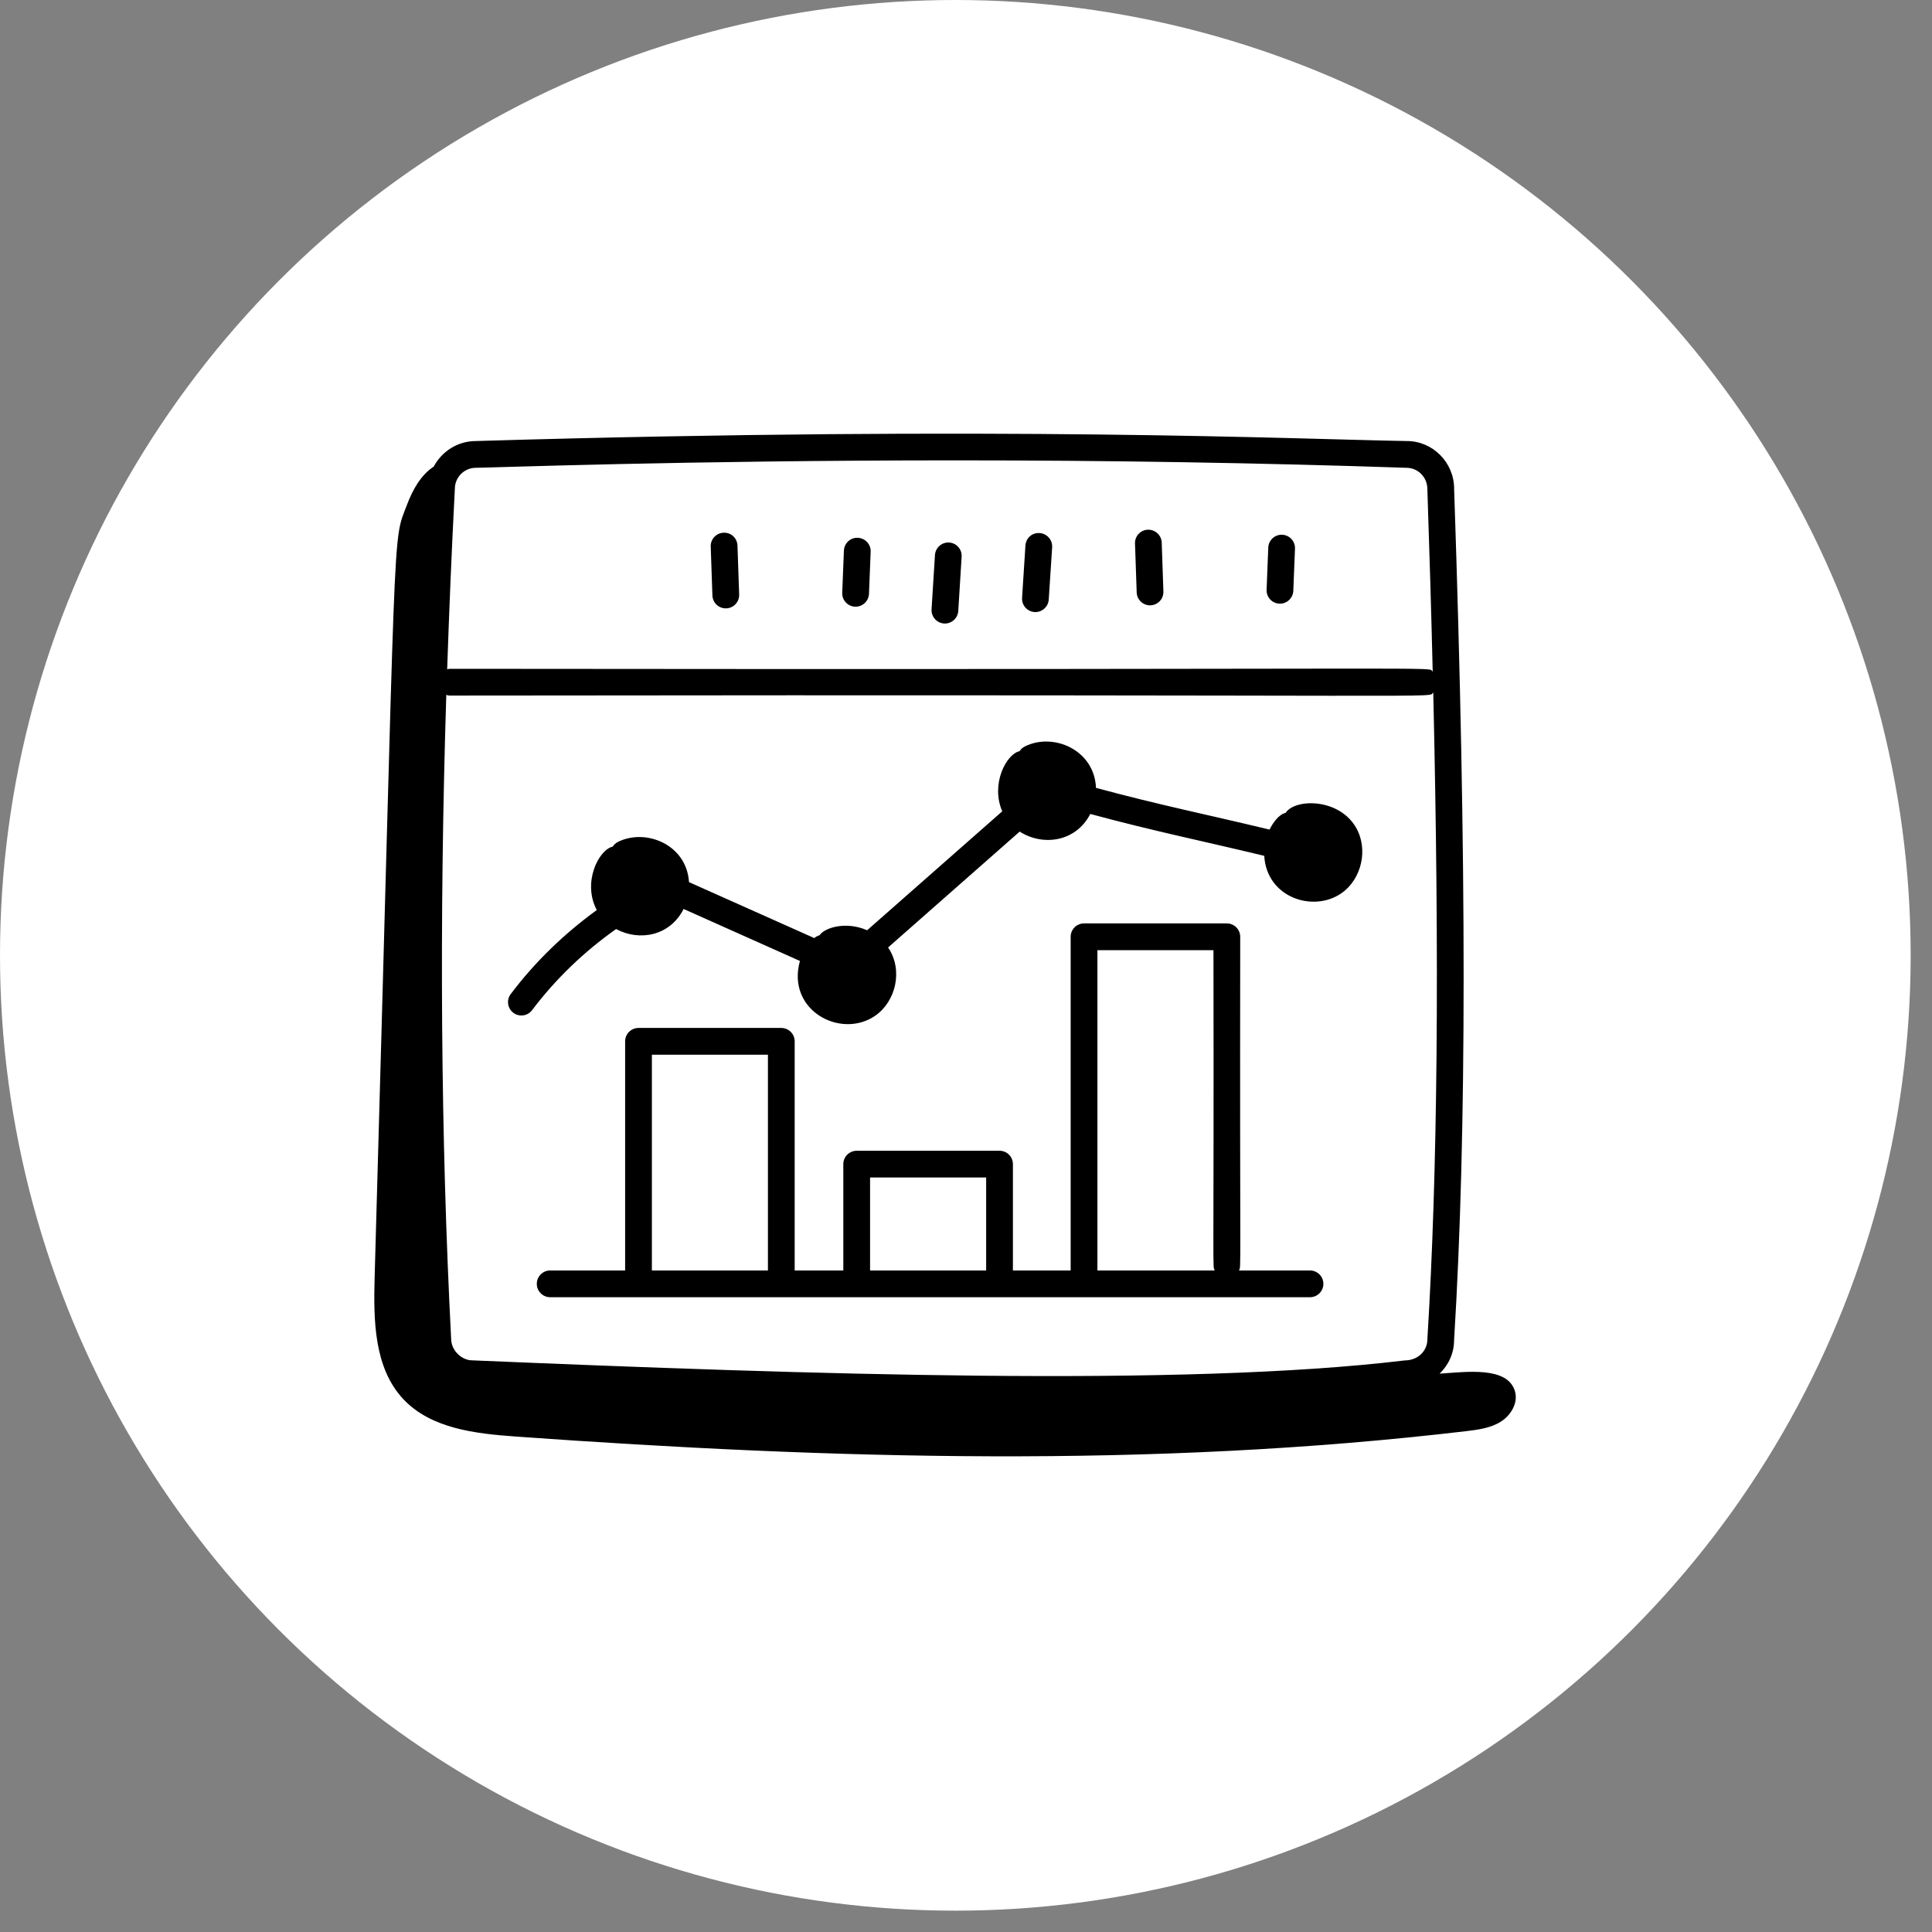 <svg xmlns="http://www.w3.org/2000/svg" width="46" height="46" viewBox="0 0 46 46" fill="none"><rect x="0" y="0" width="46" height="46" fill="#808080" stroke="none"/><circle cx="22.746" cy="22.746" r="22.746" fill="white"></circle><path d="M24.653 14.573C24.819 14.573 24.959 14.444 24.97 14.275L25.051 13.031C25.062 12.855 24.929 12.704 24.753 12.692C24.571 12.679 24.426 12.814 24.415 12.99L24.335 14.234C24.323 14.417 24.468 14.573 24.653 14.573Z" fill="black"></path><path d="M27.382 14.413C27.386 14.413 27.389 14.413 27.393 14.412C27.569 14.406 27.706 14.259 27.7 14.083L27.66 12.919C27.654 12.743 27.505 12.608 27.331 12.612C27.155 12.618 27.018 12.765 27.024 12.941L27.064 14.105C27.07 14.277 27.211 14.413 27.382 14.413Z" fill="black"></path><path d="M30.475 14.373C30.645 14.373 30.786 14.238 30.793 14.067L30.833 13.063C30.84 12.887 30.703 12.739 30.527 12.732C30.35 12.726 30.204 12.862 30.197 13.038L30.157 14.041C30.149 14.221 30.293 14.373 30.475 14.373Z" fill="black"></path><path d="M17.28 14.485C17.284 14.485 17.288 14.485 17.291 14.485C17.467 14.479 17.605 14.331 17.599 14.155L17.559 12.991C17.553 12.815 17.41 12.676 17.229 12.684C17.053 12.69 16.916 12.837 16.922 13.013L16.962 14.177C16.968 14.349 17.109 14.485 17.28 14.485Z" fill="black"></path><path d="M20.372 14.445C20.541 14.445 20.683 14.31 20.69 14.139L20.73 13.136C20.737 12.96 20.6 12.812 20.424 12.805C20.252 12.793 20.1 12.934 20.093 13.11L20.053 14.114C20.046 14.293 20.189 14.445 20.372 14.445Z" fill="black"></path><path d="M22.498 14.846C22.665 14.846 22.805 14.716 22.816 14.547L22.896 13.254C22.907 13.079 22.774 12.928 22.598 12.917C22.427 12.906 22.272 13.039 22.261 13.215L22.18 14.508C22.169 14.691 22.315 14.846 22.498 14.846Z" fill="black"></path><path d="M31.19 30.249H29.499C29.557 30.122 29.517 30.593 29.529 22.305C29.529 22.129 29.386 21.986 29.211 21.986H25.81C25.634 21.986 25.492 22.129 25.492 22.305V30.249H24.117V27.717C24.117 27.541 23.974 27.399 23.798 27.399H20.398C20.222 27.399 20.079 27.541 20.079 27.717V30.249H18.921V24.794C18.921 24.618 18.778 24.475 18.602 24.475H15.202C15.026 24.475 14.884 24.618 14.884 24.794V30.249H13.1C12.924 30.249 12.781 30.392 12.781 30.568C12.781 30.744 12.924 30.886 13.1 30.886H31.19C31.366 30.886 31.509 30.744 31.509 30.568C31.509 30.392 31.366 30.249 31.19 30.249ZM26.129 22.623H28.892C28.905 30.584 28.864 30.122 28.923 30.249H26.129V22.623ZM20.716 28.036H23.48V30.249H20.716V28.036ZM15.521 25.112H18.284V30.249H15.521V25.112Z" fill="black"></path><path d="M30.61 19.354C30.442 19.39 30.297 19.61 30.227 19.752C28.732 19.392 27.603 19.166 26.095 18.759C26.058 17.853 25.079 17.434 24.402 17.772C24.348 17.798 24.306 17.838 24.276 17.885C23.96 17.952 23.582 18.669 23.863 19.317C22.64 20.393 22.083 20.886 20.646 22.149C20.137 21.926 19.628 22.09 19.513 22.269C19.467 22.279 19.425 22.305 19.387 22.335L16.405 21.003C16.346 20.097 15.366 19.719 14.714 20.045C14.66 20.072 14.618 20.111 14.588 20.158C14.26 20.228 13.858 21.005 14.209 21.668C13.432 22.232 12.74 22.899 12.16 23.668C12.054 23.808 12.082 24.008 12.222 24.114C12.364 24.221 12.563 24.191 12.668 24.052C13.232 23.305 13.907 22.659 14.669 22.12C15.234 22.422 15.957 22.279 16.276 21.642L19.046 22.88C18.718 24.056 20.02 24.751 20.84 24.183C21.327 23.845 21.511 23.1 21.145 22.559C22.246 21.59 22.722 21.17 24.278 19.8C24.829 20.153 25.615 20.049 25.959 19.38C27.497 19.795 28.609 20.017 30.101 20.377C30.158 21.37 31.266 21.734 31.938 21.268C32.427 20.928 32.584 20.208 32.281 19.695C31.865 18.994 30.827 19.015 30.61 19.354Z" fill="black"></path><path d="M12.288 34.204C19.821 34.743 27.41 34.961 34.91 34.075C35.193 34.041 35.487 34.003 35.729 33.852C35.972 33.702 36.149 33.406 36.072 33.131C35.9 32.523 34.909 32.666 34.276 32.706C34.488 32.502 34.621 32.219 34.621 31.91C34.924 26.989 34.924 20.544 34.622 11.636C34.622 11.01 34.112 10.501 33.497 10.501C30.884 10.458 23.869 10.128 11.324 10.501C10.89 10.503 10.516 10.753 10.327 11.109C10.014 11.315 9.822 11.669 9.689 12.022C9.332 12.963 9.446 11.904 8.92 30.41C8.891 31.431 8.904 32.568 9.602 33.312C10.264 34.017 11.323 34.135 12.288 34.204ZM33.985 31.89C33.985 32.165 33.761 32.389 33.448 32.391C28.137 33.029 19.207 32.724 11.24 32.389C11.008 32.389 10.741 32.17 10.741 31.87C10.494 27.071 10.457 21.935 10.626 16.545C10.651 16.552 10.676 16.561 10.704 16.561C35.507 16.529 33.947 16.63 34.125 16.487C34.276 22.946 34.229 27.912 33.985 31.89ZM11.329 11.138C11.636 11.138 16.271 10.961 22.747 10.961C26.421 10.961 29.983 11.02 33.486 11.138C33.761 11.138 33.985 11.361 33.985 11.647C34.036 13.167 34.079 14.609 34.112 15.99C33.938 15.862 35.484 15.953 10.704 15.924C10.684 15.924 10.666 15.932 10.647 15.935C10.695 14.517 10.754 13.086 10.83 11.634C10.832 11.361 11.055 11.138 11.329 11.138Z" fill="black"></path></svg>